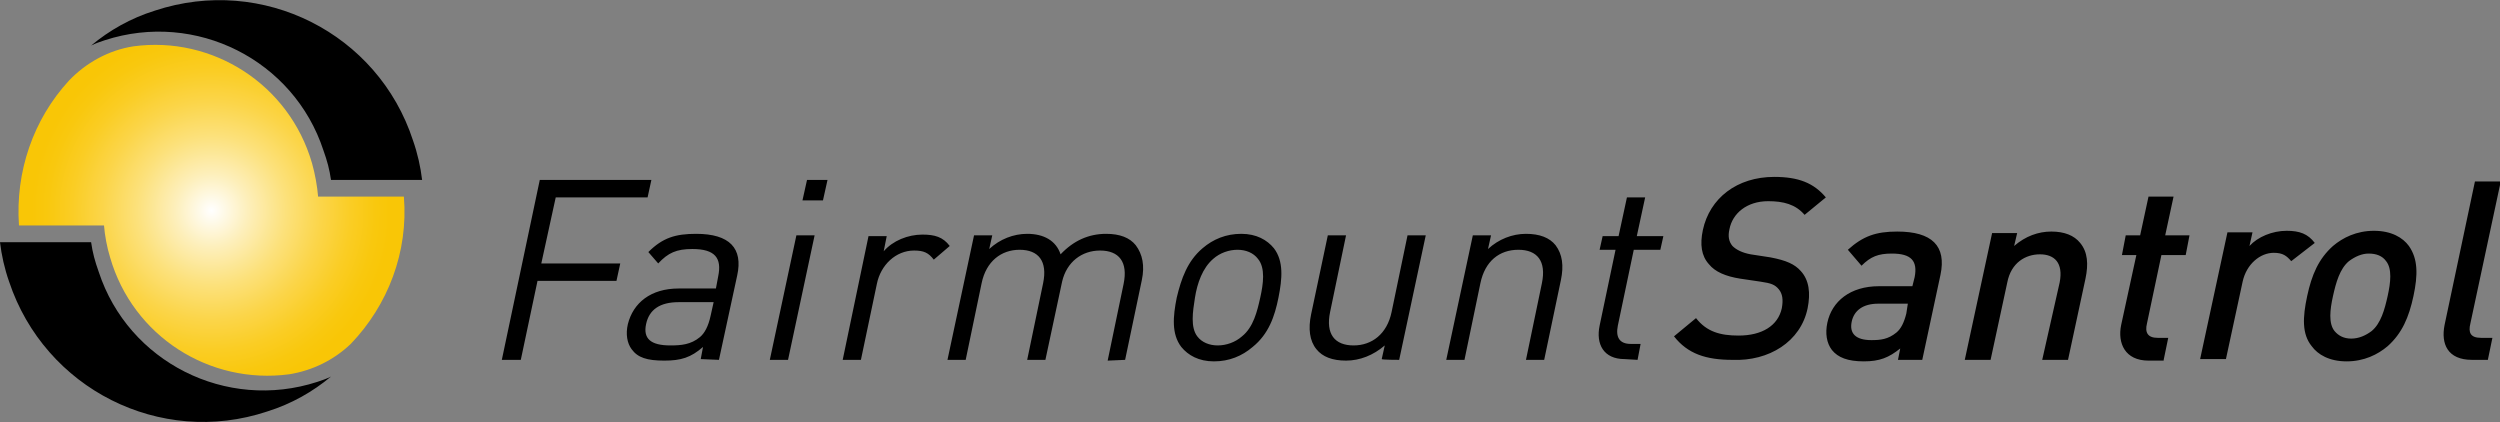 <?xml version="1.0" encoding="utf-8"?>
<!-- Generator: Adobe Illustrator 21.1.0, SVG Export Plug-In . SVG Version: 6.00 Build 0)  -->
<svg version="1.1" id="Layer_1" xmlns="http://www.w3.org/2000/svg" xmlns:xlink="http://www.w3.org/1999/xlink" x="0px" y="0px"
	 viewBox="0 0 329.3 55.6" style="enable-background:new 0 0 329.3 55.6;" xml:space="preserve">
<rect x="0" y="0" width="329.3" height="55.6" fill="#808080" stroke="none"/>
<style type="text/css">
	.st0{fill:url(#SVGID_1_);}
</style>
<g>
	<g>
		<g>
			<g>
				<g>
					<path d="M55.6,23.7c-0.2-1.7-0.6-3.5-1.2-5.2C49.8,4.4,34.6-3.3,20.4,1.4c-3.2,1-6,2.6-8.4,4.6c0.6-0.3,1.2-0.5,1.8-0.7
						c12-3.9,24.9,2.6,28.8,14.5c0.5,1.4,0.8,2.5,1,3.9L55.6,23.7z"/>
					<path d="M0,31.9c0.2,1.7,0.6,3.5,1.2,5.2c4.7,14.1,19.9,21.8,34,17.1c3.2-1,6-2.6,8.4-4.6c-0.6,0.3-1.2,0.5-1.8,0.7
						c-12,3.9-24.9-2.6-28.8-14.5c-0.5-1.4-0.8-2.5-1-3.9L0,31.9z"/>
				</g>
			</g>
			<g>
				<g>
					
						<radialGradient id="SVGID_1_" cx="27.87" cy="41.411" r="23.675" gradientTransform="matrix(1 0 0 -1 0 69.15)" gradientUnits="userSpaceOnUse">
						<stop  offset="0" style="stop-color:#FFFFFF"/>
						<stop  offset="0.204" style="stop-color:#FDEFBB"/>
						<stop  offset="0.416" style="stop-color:#FCE17B"/>
						<stop  offset="0.609" style="stop-color:#FBD549"/>
						<stop  offset="0.777" style="stop-color:#FACD24"/>
						<stop  offset="0.913" style="stop-color:#F9C80E"/>
						<stop  offset="1" style="stop-color:#F9C606"/>
					</radialGradient>
					<path class="st0" d="M46.2,45.3c4.9-5.1,7.6-12.1,7-19.4H41.9c-0.1-1.3-0.4-3-0.8-4.4c-3-10.4-13.1-16.8-23.5-15.4l0,0
						c-3.3,0.5-6.3,2.2-8.5,4.5c-4.7,5.1-7.1,12-6.6,19.1h11.2c0.1,1.3,0.4,2.9,0.8,4.2c3,10.4,13.1,16.8,23.6,15.4
						C41.2,48.8,44,47.4,46.2,45.3z"/>
				</g>
			</g>
		</g>
	</g>
	<g>
		<path d="M327.7,47.4l0.6-2.9h-1.5c-1.4,0-1.7-0.7-1.4-1.9l4-18.7H326l-4,18.9c-0.5,2.5,0.4,4.6,3.6,4.6L327.7,47.4L327.7,47.4z
			 M314.5,39c-0.4,1.8-0.9,3.6-2.1,4.6c-0.8,0.6-1.7,1-2.7,1c-1,0-1.7-0.4-2.2-1c-0.8-1-0.6-2.8-0.2-4.6c0.4-1.8,0.9-3.6,2.1-4.6
			c0.8-0.6,1.7-1,2.6-1c1,0,1.8,0.3,2.3,1C315.1,35.4,314.9,37.2,314.5,39 M317.9,39c0.6-2.8,0.6-4.9-0.6-6.6c-0.8-1.1-2.3-2-4.6-2
			c-2.3,0-4.1,0.9-5.4,2c-1.9,1.7-2.8,3.8-3.4,6.6c-0.6,2.8-0.7,5,0.6,6.6c0.8,1.1,2.3,2,4.6,2c2.3,0,4.1-0.9,5.4-2
			C316.4,43.9,317.3,41.8,317.9,39 M304.9,32c-0.9-1.2-2-1.6-3.7-1.6c-1.9,0-3.8,0.8-4.9,2l0.4-1.8h-3.3l-3.6,16.7h3.4l2.2-10.2
			c0.5-2.3,2.3-3.8,4.1-3.8c1.2,0,1.7,0.4,2.3,1.1L304.9,32z M285,47.4l0.6-2.9h-1.4c-1.3,0-1.7-0.7-1.4-1.9l1.9-9h3.2l0.5-2.6h-3.2
			l1.1-5.1H283l-1.1,5.1H280l-0.5,2.6h1.9l-2,9.2c-0.5,2.4,0.5,4.7,3.6,4.7H285z M272.4,47.4l2.3-10.7c0.4-1.9,0.3-3.5-0.7-4.7
			c-0.8-1-2.1-1.5-3.8-1.5c-1.7,0-3.4,0.6-4.9,1.9l0.4-1.7h-3.3l-3.6,16.7h3.4l2.2-10.2c0.5-2.6,2.4-3.7,4.3-3.7
			c1.9,0,3.1,1.1,2.6,3.7L269,47.4L272.4,47.4L272.4,47.4z M251.1,41.3c-0.3,1.2-0.7,2-1.3,2.5c-1.1,0.9-2.1,1-3.3,1
			c-2.1,0-2.9-0.9-2.6-2.4c0.3-1.5,1.5-2.4,3.5-2.4h3.9L251.1,41.3z M253.2,47.4l2.4-11.2c0.8-3.8-1.1-5.7-5.7-5.7
			c-2.8,0-4.5,0.6-6.5,2.4l1.8,2.1c1.2-1.2,2.2-1.6,4-1.6c2.6,0,3.4,1,3,3.1l-0.3,1.2h-4.4c-3.8,0-6.2,2-6.8,4.8
			c-0.3,1.4-0.1,2.7,0.6,3.6c0.8,1,2.1,1.5,4.2,1.5c2.1,0,3.3-0.5,4.8-1.7l-0.3,1.5L253.2,47.4L253.2,47.4z M238.1,40.6
			c0.4-2,0.2-3.7-0.9-4.9c-0.8-0.9-1.9-1.4-4-1.8l-2.6-0.4c-1.1-0.2-1.9-0.6-2.4-1.1c-0.5-0.6-0.6-1.3-0.4-2.2
			c0.4-2.1,2.3-3.7,5.1-3.7c2,0,3.6,0.4,4.8,1.8l2.8-2.3c-1.6-1.9-3.6-2.7-6.8-2.7c-4.9,0-8.5,2.8-9.4,7c-0.4,1.9-0.2,3.4,0.8,4.5
			c0.8,1,2.2,1.6,4.1,1.9l2.7,0.4c1.4,0.2,1.9,0.4,2.4,1c0.5,0.6,0.6,1.4,0.4,2.5c-0.5,2.3-2.6,3.6-5.7,3.6c-2.4,0-4.2-0.5-5.6-2.3
			l-2.9,2.4c1.8,2.3,4.2,3.1,7.7,3.1C233,47.6,237.2,45,238.1,40.6 M215.7,47.4l0.4-2.1h-1.3c-1.5,0-2-0.9-1.7-2.4l2.1-10h3.5
			l0.4-1.8h-3.5l1.1-5.1h-2.4l-1.1,5.1h-2.1l-0.4,1.8h2.1l-2.1,10c-0.5,2.4,0.5,4.4,3.3,4.4L215.7,47.4L215.7,47.4z M203.4,47.4
			l2.2-10.5c0.4-1.9,0.2-3.4-0.7-4.6c-0.8-1-2.1-1.5-3.9-1.5c-1.8,0-3.6,0.7-5,2l0.4-1.8H194l-3.5,16.4h2.4l2.1-10.1
			c0.6-2.9,2.5-4.4,5-4.4c2.5,0,3.7,1.5,3.1,4.4L201,47.4L203.4,47.4L203.4,47.4z M184.3,47.4l3.5-16.4h-2.4l-2.1,10.1
			c-0.6,2.9-2.6,4.4-5,4.4c-2.5,0-3.7-1.5-3.1-4.4l2.1-10.1h-2.4l-2.2,10.4c-0.4,1.9-0.2,3.5,0.7,4.6c0.8,1,2.1,1.5,3.9,1.5
			c1.8,0,3.6-0.7,5.1-2l-0.4,1.8C182,47.4,184.3,47.4,184.3,47.4z M166,39.2c-0.4,1.8-0.9,3.9-2.4,5.1c-0.9,0.8-2.1,1.2-3.2,1.2
			s-2.1-0.4-2.7-1.2c-0.9-1.2-0.6-3.2-0.3-5.1s1-3.9,2.4-5.1c0.9-0.8,2.1-1.2,3.2-1.2s2.1,0.4,2.7,1.2
			C166.7,35.3,166.4,37.4,166,39.2 M168.4,39.2c0.5-2.5,0.7-4.8-0.6-6.5c-0.9-1.1-2.3-1.9-4.3-1.9s-3.7,0.7-5.1,1.9
			c-2,1.7-2.8,4-3.4,6.5c-0.5,2.5-0.7,4.8,0.6,6.5c0.9,1.1,2.3,1.9,4.3,1.9s3.7-0.7,5.1-1.9C167.1,44,167.9,41.7,168.4,39.2
			 M148.2,47.4l2.2-10.5c0.4-1.9,0.1-3.4-0.8-4.6c-0.8-1-2.1-1.5-3.9-1.5c-2.3,0-4.3,0.9-6,2.7c-0.6-1.8-2.2-2.7-4.4-2.7
			c-1.8,0-3.6,0.7-5,2l0.4-1.8h-2.4l-3.5,16.4h2.4l2.1-10.1c0.6-2.9,2.6-4.4,5-4.4c2.5,0,3.7,1.5,3.1,4.4l-2.1,10.1h2.4l2.2-10.3
			c0.6-2.6,2.6-4.1,5-4.1c2.5,0,3.7,1.5,3.1,4.4l-2.1,10.1L148.2,47.4L148.2,47.4z M125.1,32.4c-0.9-1.2-2-1.5-3.6-1.5
			c-1.9,0-3.9,0.8-5.1,2.2l0.4-2h-2.4L111,47.4h2.4l2.1-10c0.5-2.5,2.5-4.4,4.9-4.4c1.3,0,1.9,0.3,2.6,1.2L125.1,32.4z M108.4,26.4
			l0.6-2.7h-2.7l-0.6,2.7H108.4z M103.8,47.4l3.5-16.4h-2.4l-3.5,16.4H103.8z M93.6,41.6c-0.3,1.4-0.8,2.3-1.4,2.8
			c-1.2,1-2.5,1.1-3.9,1.1c-2.6,0-3.6-0.9-3.2-2.8c0.4-1.9,1.8-2.9,4.3-2.9h4.6L93.6,41.6z M94.7,47.4l2.4-11.1
			c0.8-3.6-1-5.5-5.4-5.5c-2.7,0-4.4,0.5-6.3,2.4l1.3,1.5c1.3-1.4,2.4-1.9,4.5-1.9c3,0,3.9,1.2,3.4,3.6L94.3,38h-4.9
			c-3.7,0-6,1.9-6.7,4.7c-0.3,1.3-0.1,2.5,0.5,3.3c0.8,1.1,2,1.5,4.3,1.5c2.2,0,3.5-0.4,5.1-1.8l-0.3,1.6L94.7,47.4L94.7,47.4z
			 M85.3,26l0.5-2.3H71.1l-5,23.7h2.5l2.2-10.4h10.4l0.5-2.3H71.3l1.9-8.7L85.3,26L85.3,26z"/>
	</g>
</g>
</svg>
